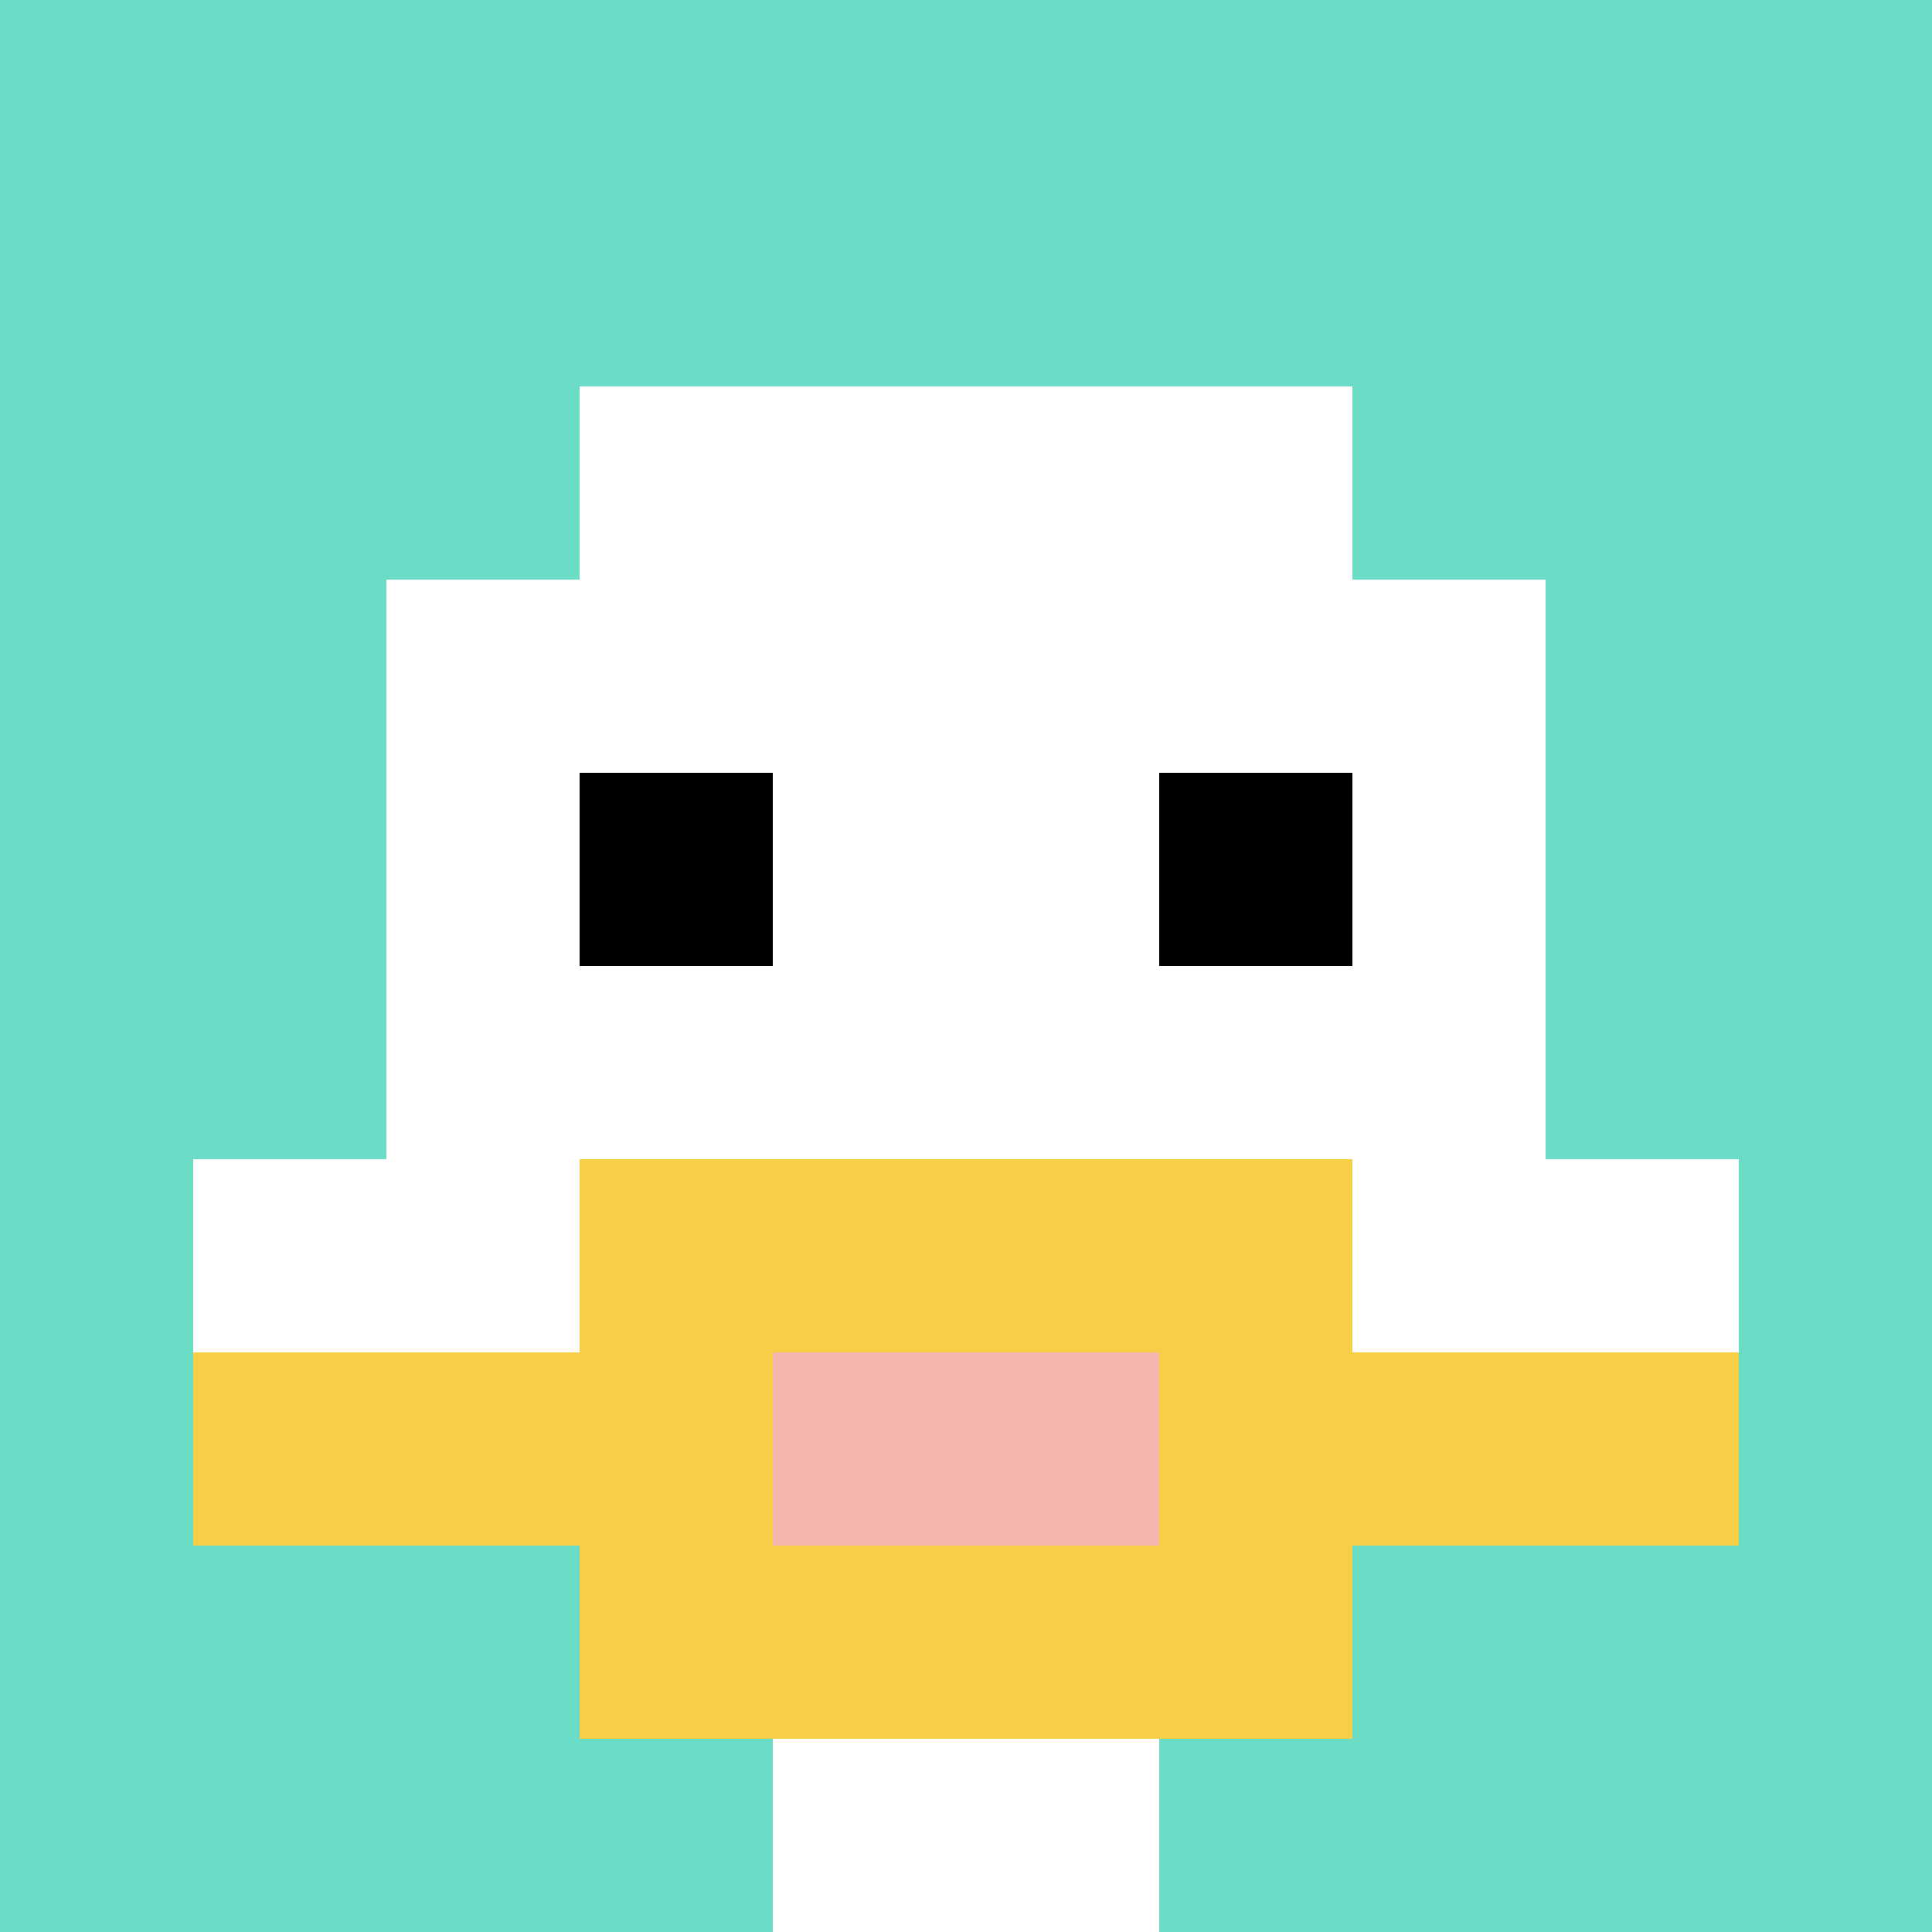 <svg xmlns="http://www.w3.org/2000/svg" version="1.1" width="796" height="796"><title>'goose-pfp-574405' by Dmitri Cherniak</title><desc>seed=574405
backgroundColor=#ffffff
padding=20
innerPadding=0
timeout=500
dimension=1
border=false
Save=function(){return n.handleSave()}
frame=23

Rendered at Sun Sep 15 2024 21:13:49 GMT+0800 (中国标准时间)
Generated in &lt;1ms
</desc><defs></defs><rect width="100%" height="100%" fill="#ffffff"></rect><g><g id="0-0"><rect x="0" y="0" height="796" width="796" fill="#6BDCC5"></rect><g><rect id="0-0-3-2-4-7" x="238.8" y="159.2" width="318.4" height="557.2" fill="#ffffff"></rect><rect id="0-0-2-3-6-5" x="159.2" y="238.8" width="477.6" height="398" fill="#ffffff"></rect><rect id="0-0-4-8-2-2" x="318.4" y="636.8" width="159.2" height="159.2" fill="#ffffff"></rect><rect id="0-0-1-6-8-1" x="79.6" y="477.6" width="636.8" height="79.6" fill="#ffffff"></rect><rect id="0-0-1-7-8-1" x="79.6" y="557.2" width="636.8" height="79.6" fill="#F7CF46"></rect><rect id="0-0-3-6-4-3" x="238.8" y="477.6" width="318.4" height="238.8" fill="#F7CF46"></rect><rect id="0-0-4-7-2-1" x="318.4" y="557.2" width="159.2" height="79.6" fill="#F4B6AD"></rect><rect id="0-0-3-4-1-1" x="238.8" y="318.4" width="79.6" height="79.6" fill="#000000"></rect><rect id="0-0-6-4-1-1" x="477.6" y="318.4" width="79.6" height="79.6" fill="#000000"></rect></g><rect x="0" y="0" stroke="white" stroke-width="0" height="796" width="796" fill="none"></rect></g></g></svg>